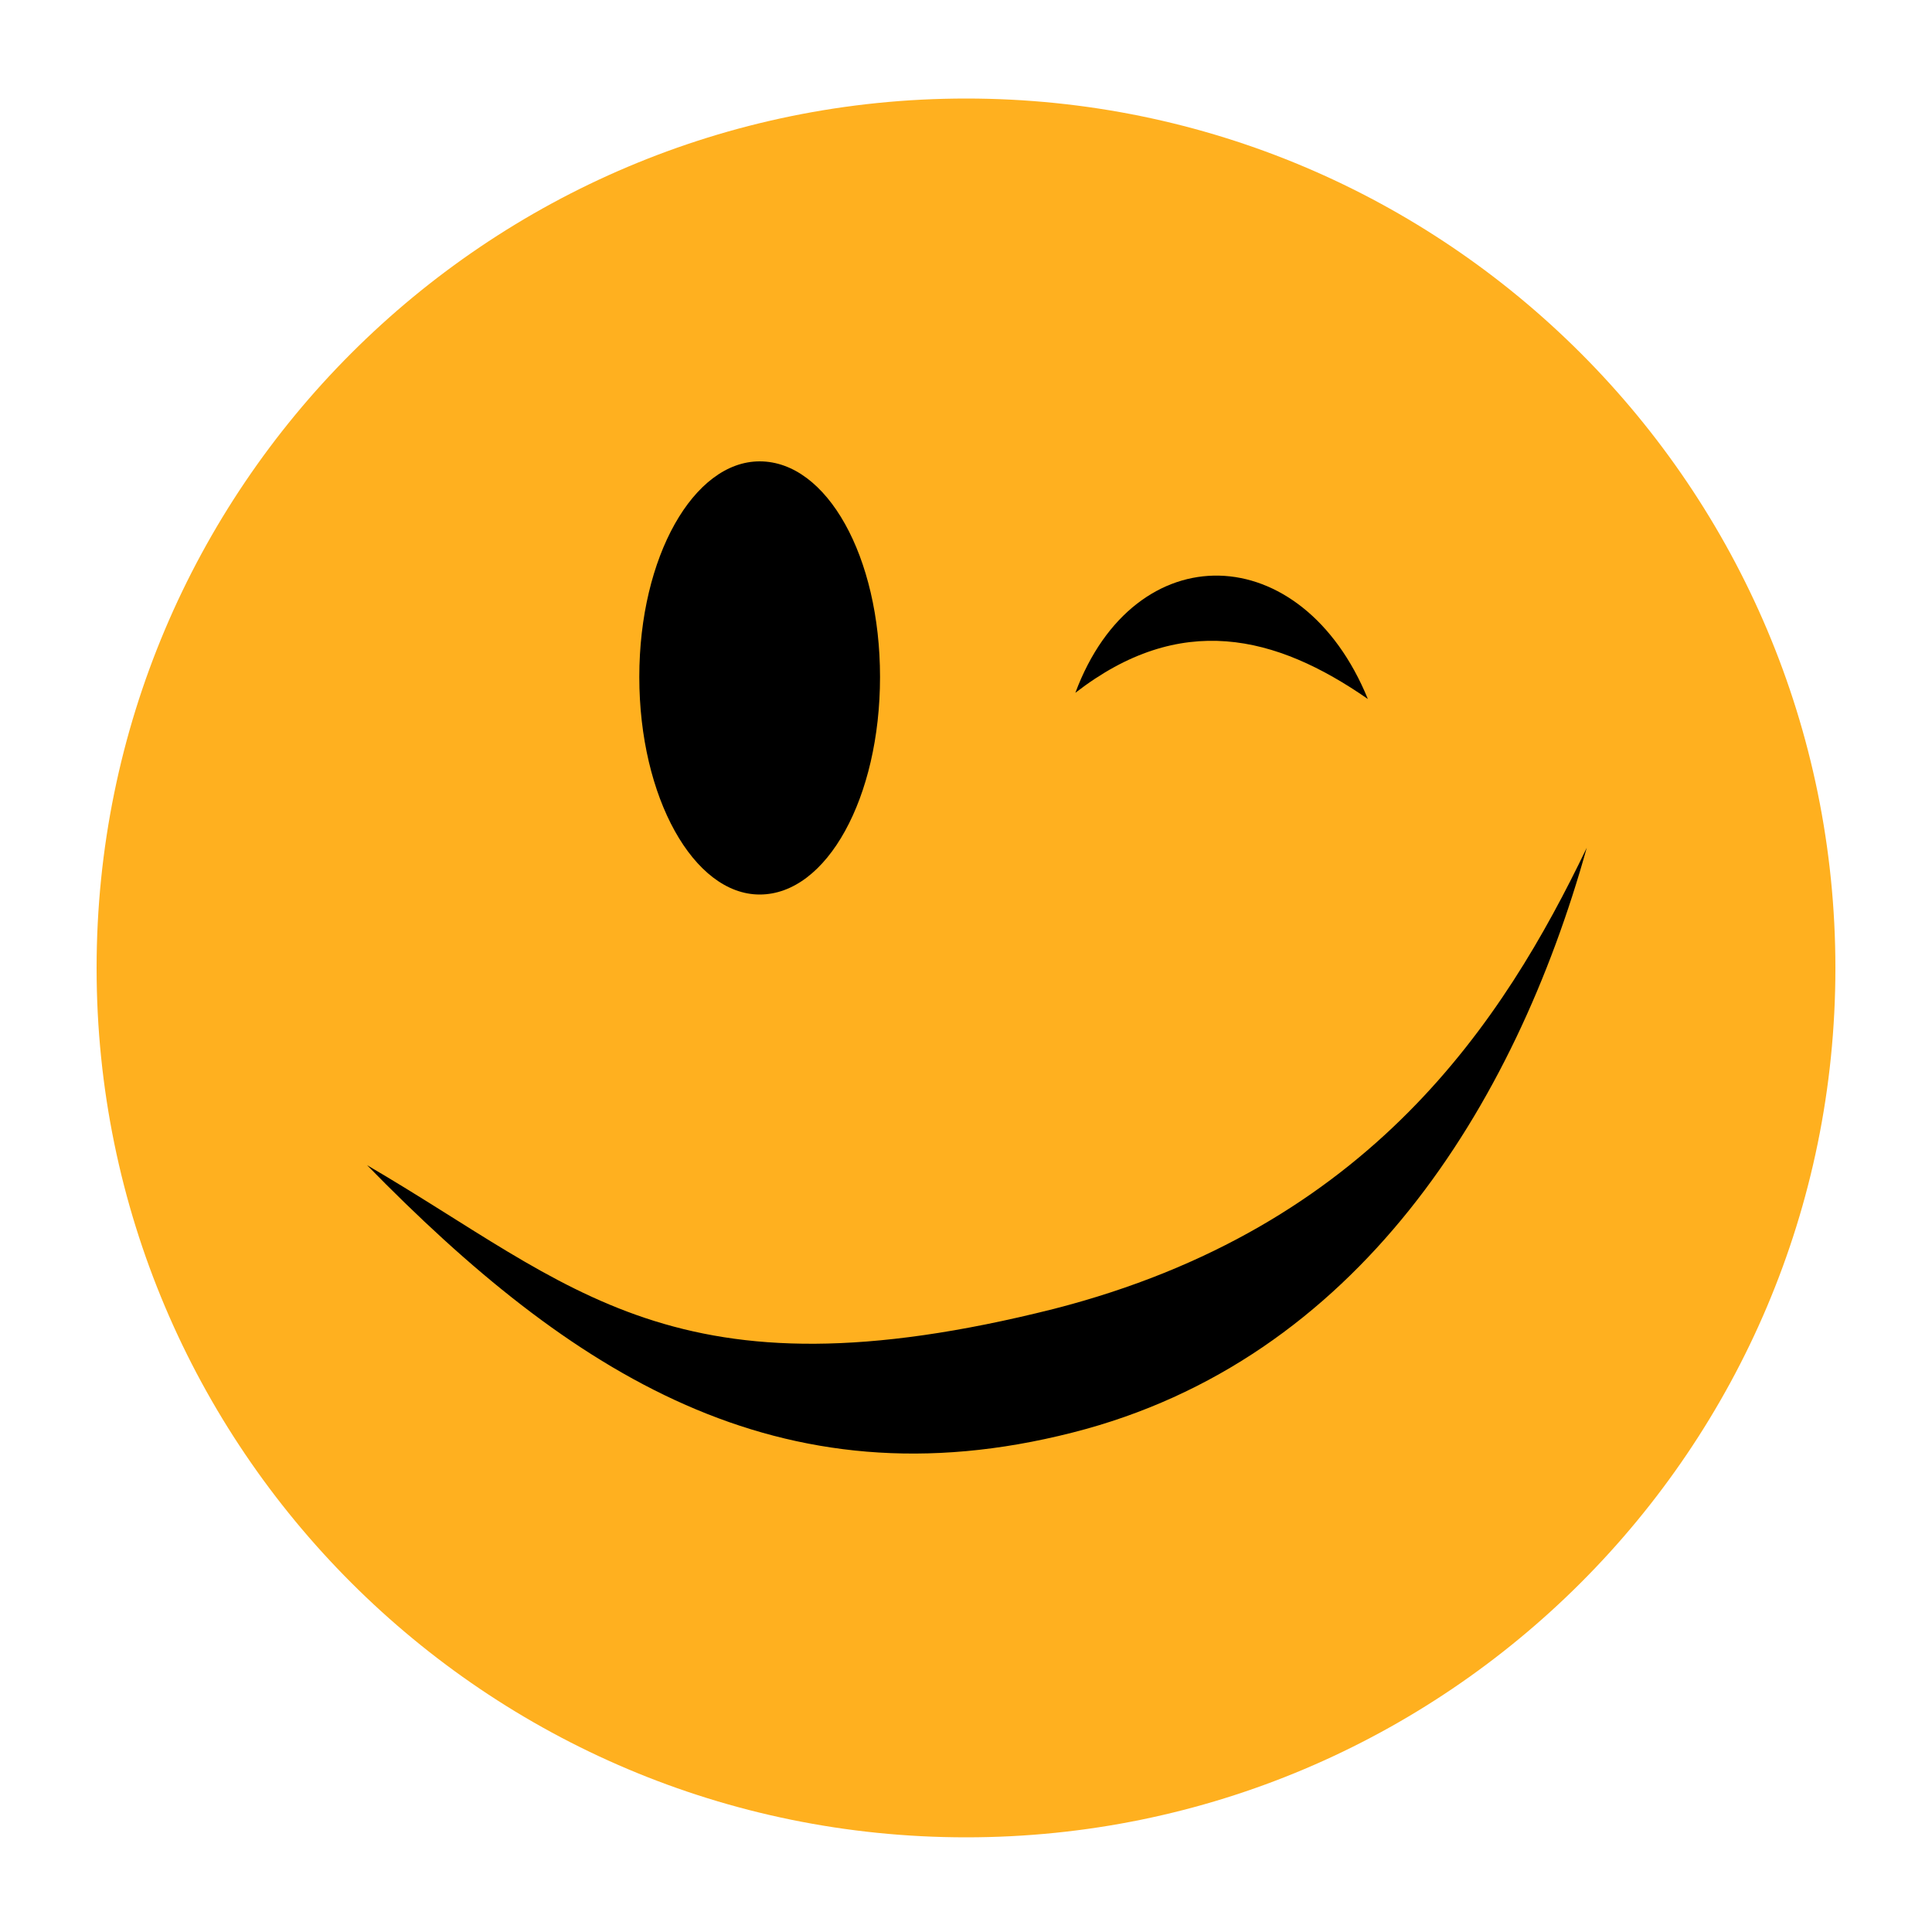 <?xml version="1.0" encoding="UTF-8"?>

<svg version="1.2" baseProfile="tiny" width="100mm" height="100mm" viewBox="0 0 10000 10000" preserveAspectRatio="xMidYMid" fill-rule="evenodd" stroke-width="28.222" stroke-linejoin="round" xmlns="http://www.w3.org/2000/svg" xmlns:xlink="http://www.w3.org/1999/xlink" xml:space="preserve">
 <g visibility="visible" id="MasterSlide_1_Standard">
  <desc>Master slide
  </desc>
  <rect fill="none" stroke="none" x="0" y="0" width="10000" height="10000"/>
 </g>
 <g visibility="visible" id="Slide_1_page9">
  <g>
   <path fill="rgb(255,176,31)" stroke="none" d="M 500,5011 C 500,7496 2515,9510 5001,9510 7485,9510 9500,7496 9500,5011 9500,2525 7485,510 5001,510 2515,510 500,2525 500,5011 Z"/>
   <rect fill="none" stroke="none" x="500" y="510" width="9001" height="9001"/>
  </g>
  <g>
   <path fill="rgb(0,0,0)" stroke="none" d="M 1900,6031 C 2952,7107 4029,7803 5551,7415 7024,7042 7841,5723 8213,4388 7785,5278 7097,6354 5454,6775 3487,7270 2969,6654 1900,6031 Z"/>
   <rect fill="none" stroke="none" x="1900" y="4388" width="6314" height="3137"/>
  </g>
  <g>
   <path fill="rgb(0,0,0)" stroke="none" d="M 3309,3504 C 3309,4128 3591,4630 3932,4630 4280,4630 4555,4128 4555,3504 4555,2881 4280,2388 3932,2388 3591,2388 3309,2881 3309,3504 Z"/>
   <rect fill="none" stroke="none" x="3309" y="2388" width="1247" height="2243"/>
  </g>
  <g>
   <path fill="rgb(0,0,0)" stroke="none" d="M 7080,3618 C 6739,2784 5874,2760 5566,3586 6109,3165 6602,3286 7080,3618 Z"/>
   <rect fill="none" stroke="none" x="5566" y="2978" width="1515" height="641"/>
  </g>
 </g>
</svg>